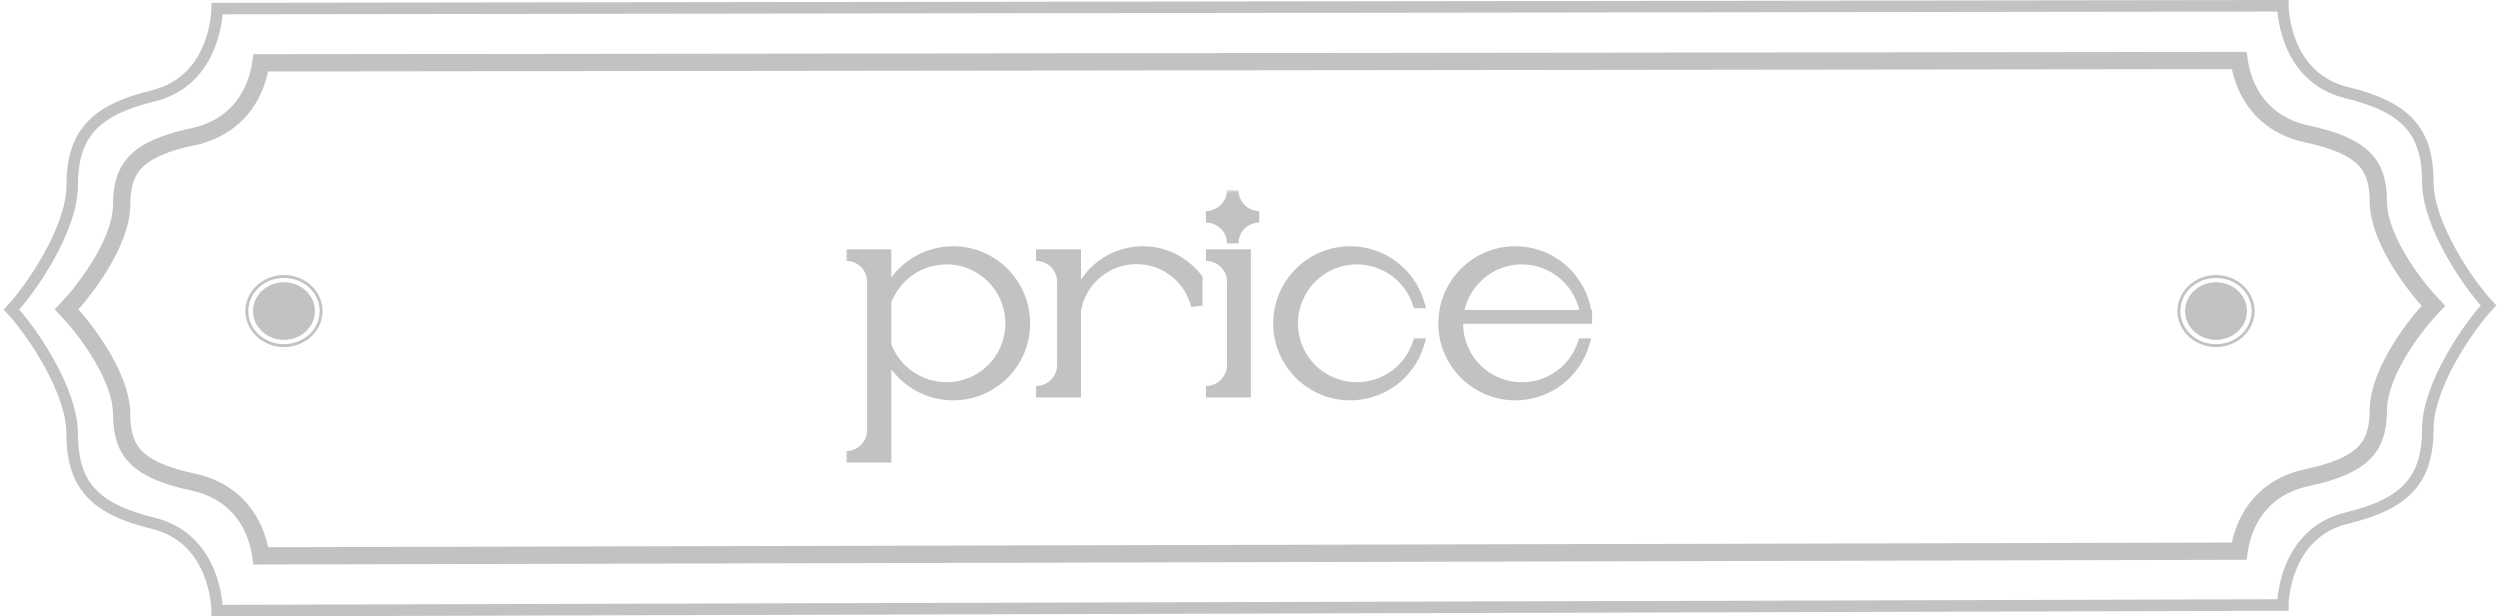 <?xml version="1.0" encoding="UTF-8" standalone="no"?>
<svg width="434" height="107" viewBox="0 0 434 107" fill="none" xmlns="http://www.w3.org/2000/svg">
<path d="M407.416 16.091C396.336 13.407 396.3 1 396.3 1L37.7 1.486C37.7 1.486 37.664 13.951 26.584 16.648C16.318 19.147 12.538 23.337 12.53 32.229C12.523 39.602 5.67 49.784 2 53.743C5.67 57.702 12.522 67.884 12.529 75.257C12.538 84.149 16.318 88.34 26.584 90.838C37.663 93.535 37.7 106 37.7 106L396.3 105.028C396.3 105.028 396.337 92.62 407.416 89.936C417.682 87.449 421.462 83.279 421.471 74.428C421.478 67.089 428.33 56.954 432 53.014C428.33 49.074 421.477 38.939 421.47 31.6C421.462 22.749 417.682 18.578 407.416 16.091Z" stroke="#C2C2C2" stroke-width="2"/>
<path d="M11.573 53.706C13.293 51.889 15.369 49.3 17.138 46.468C19.267 43.058 21.118 39.036 21.122 35.472C21.125 31.958 21.968 29.633 23.738 27.91C25.581 26.116 28.628 24.772 33.502 23.73L33.189 22.264L33.502 23.73C39.399 22.47 42.424 18.878 43.927 15.607C44.669 13.993 45.04 12.466 45.226 11.344C45.251 11.193 45.273 11.048 45.292 10.91L388.71 10.502C388.729 10.636 388.75 10.777 388.775 10.926C388.961 12.043 389.332 13.564 390.074 15.172C391.579 18.43 394.606 22.005 400.5 23.259C405.375 24.296 408.423 25.634 410.265 27.419C412.034 29.133 412.875 31.444 412.879 34.938C412.883 38.49 414.735 42.496 416.865 45.89C418.631 48.705 420.704 51.279 422.423 53.088C420.704 54.897 418.632 57.471 416.865 60.286C414.735 63.68 412.883 67.686 412.88 71.237C412.876 74.731 412.035 77.043 410.266 78.757C408.423 80.542 405.376 81.88 400.501 82.917C394.606 84.171 391.58 87.746 390.075 91.004C389.332 92.612 388.962 94.133 388.775 95.25C388.75 95.4 388.729 95.544 388.71 95.679L45.291 96.497C45.272 96.361 45.251 96.218 45.226 96.068C45.039 94.946 44.669 93.419 43.927 91.805C42.423 88.534 39.398 84.942 33.502 83.682C28.627 82.64 25.58 81.296 23.738 79.503C21.967 77.779 21.125 75.454 21.121 71.94C21.117 68.376 19.267 64.354 17.137 60.944C15.369 58.112 13.293 55.523 11.573 53.706Z" stroke="#C2C2C2" stroke-width="3"/>
<ellipse cx="49.299" cy="54" rx="5.375" ry="5" fill="#C2C2C2"/>
<ellipse cx="49.3" cy="54" rx="6.45" ry="6" stroke="#C2C2C2" stroke-width="0.5"/>
<ellipse cx="384.7" cy="54" rx="5.375" ry="5" fill="#C2C2C2"/>
<ellipse cx="384.7" cy="54" rx="6.45" ry="6" stroke="#C2C2C2" stroke-width="0.5"/>
<mask id="path-7-outside-1_1076_27" maskUnits="userSpaceOnUse" x="146.731" y="33" width="130" height="48" fill="black">
<rect fill="white" x="146.731" y="33" width="130" height="48"/>
<path d="M165.481 43.75C172.281 43.75 177.831 49.3 177.831 56.15C177.831 63 172.281 68.5 165.481 68.5C160.031 68.5 155.431 65 153.731 60.15V79.3H146.931C149.481 79.3 151.531 77.2 151.531 74.65V48.9C151.531 46.35 149.481 44.3 146.931 44.3H153.731V52.15C155.431 47.25 160.031 43.75 165.481 43.75ZM164.331 67.35C170.531 67.35 175.531 62.35 175.531 56.15C175.531 49.95 170.531 44.9 164.331 44.9C159.431 44.9 155.331 48 153.731 52.3V59.95C155.331 64.25 159.431 67.35 164.331 67.35ZM198.412 43.75C202.212 43.75 205.562 45.55 207.762 48.35V53.05C206.612 48.35 202.362 44.85 197.312 44.85C191.962 44.85 187.512 48.75 186.662 53.85V68H179.862C182.412 68 184.512 65.95 184.512 63.35V48.9C184.512 46.35 182.412 44.3 179.862 44.3H186.662V53.8C187.562 48.1 192.462 43.75 198.412 43.75ZM209.354 44.3H216.154V68H209.354C211.904 68 214.004 65.95 214.004 63.35V48.9C214.004 46.35 211.904 44.3 209.354 44.3ZM218.604 37.65C216.054 37.65 214.004 39.7 214.004 42.25C214.004 39.7 211.904 37.65 209.354 37.65C211.904 37.6 214.004 35.55 214.004 33C214.004 35.55 216.054 37.6 218.604 37.65ZM235.529 67.35C240.479 67.35 244.679 64.2 246.179 59.75H246.229C244.679 64.85 239.979 68.5 234.379 68.5C227.579 68.5 222.029 62.95 222.029 56.15C222.029 49.3 227.579 43.75 234.379 43.75C239.979 43.75 244.679 47.45 246.229 52.5H246.179C244.679 48.1 240.479 44.9 235.529 44.9C229.329 44.9 224.329 49.95 224.329 56.15C224.329 62.35 229.329 67.35 235.529 67.35ZM253.042 55.2C252.992 55.5 252.992 55.8 252.992 56.15C252.992 62.3 257.942 67.35 264.192 67.35C269.142 67.35 273.342 64.2 274.842 59.75H274.892C273.342 64.85 268.642 68.5 263.042 68.5C256.192 68.5 250.692 62.9 250.692 56.15C250.692 55.8 250.692 55.5 250.742 55.2C251.192 48.8 256.542 43.75 263.042 43.75C269.442 43.75 274.692 48.6 275.342 54.8C274.692 49.25 269.942 44.9 264.192 44.9C258.442 44.9 253.742 49.25 253.042 54.8H275.392V55.2H253.042Z"/>
</mask>
<path d="M165.481 43.75C172.281 43.75 177.831 49.3 177.831 56.15C177.831 63 172.281 68.5 165.481 68.5C160.031 68.5 155.431 65 153.731 60.15V79.3H146.931C149.481 79.3 151.531 77.2 151.531 74.65V48.9C151.531 46.35 149.481 44.3 146.931 44.3H153.731V52.15C155.431 47.25 160.031 43.75 165.481 43.75ZM164.331 67.35C170.531 67.35 175.531 62.35 175.531 56.15C175.531 49.95 170.531 44.9 164.331 44.9C159.431 44.9 155.331 48 153.731 52.3V59.95C155.331 64.25 159.431 67.35 164.331 67.35ZM198.412 43.75C202.212 43.75 205.562 45.55 207.762 48.35V53.05C206.612 48.35 202.362 44.85 197.312 44.85C191.962 44.85 187.512 48.75 186.662 53.85V68H179.862C182.412 68 184.512 65.95 184.512 63.35V48.9C184.512 46.35 182.412 44.3 179.862 44.3H186.662V53.8C187.562 48.1 192.462 43.75 198.412 43.75ZM209.354 44.3H216.154V68H209.354C211.904 68 214.004 65.95 214.004 63.35V48.9C214.004 46.35 211.904 44.3 209.354 44.3ZM218.604 37.65C216.054 37.65 214.004 39.7 214.004 42.25C214.004 39.7 211.904 37.65 209.354 37.65C211.904 37.6 214.004 35.55 214.004 33C214.004 35.55 216.054 37.6 218.604 37.65ZM235.529 67.35C240.479 67.35 244.679 64.2 246.179 59.75H246.229C244.679 64.85 239.979 68.5 234.379 68.5C227.579 68.5 222.029 62.95 222.029 56.15C222.029 49.3 227.579 43.75 234.379 43.75C239.979 43.75 244.679 47.45 246.229 52.5H246.179C244.679 48.1 240.479 44.9 235.529 44.9C229.329 44.9 224.329 49.95 224.329 56.15C224.329 62.35 229.329 67.35 235.529 67.35ZM253.042 55.2C252.992 55.5 252.992 55.8 252.992 56.15C252.992 62.3 257.942 67.35 264.192 67.35C269.142 67.35 273.342 64.2 274.842 59.75H274.892C273.342 64.85 268.642 68.5 263.042 68.5C256.192 68.5 250.692 62.9 250.692 56.15C250.692 55.8 250.692 55.5 250.742 55.2C251.192 48.8 256.542 43.75 263.042 43.75C269.442 43.75 274.692 48.6 275.342 54.8C274.692 49.25 269.942 44.9 264.192 44.9C258.442 44.9 253.742 49.25 253.042 54.8H275.392V55.2H253.042Z" fill="#C2C2C2"/>
<path d="M153.731 60.15L154.675 59.819L152.731 60.15H153.731ZM153.731 79.3V80.3H154.731V79.3H153.731ZM153.731 44.3H154.731V43.3H153.731V44.3ZM153.731 52.15H152.731L154.676 52.478L153.731 52.15ZM153.731 52.3L152.794 51.951L152.731 52.12V52.3H153.731ZM153.731 59.95H152.731V60.13L152.794 60.299L153.731 59.95ZM165.481 44.75C171.727 44.75 176.831 49.85 176.831 56.15H178.831C178.831 48.75 172.836 42.75 165.481 42.75V44.75ZM176.831 56.15C176.831 62.445 171.732 67.5 165.481 67.5V69.5C172.831 69.5 178.831 63.555 178.831 56.15H176.831ZM165.481 67.5C160.473 67.5 156.24 64.284 154.675 59.819L152.788 60.481C154.623 65.716 159.59 69.5 165.481 69.5V67.5ZM152.731 60.15V79.3H154.731V60.15H152.731ZM153.731 78.3H146.931V80.3H153.731V78.3ZM146.931 80.3C150.048 80.3 152.531 77.738 152.531 74.65H150.531C150.531 76.662 148.915 78.3 146.931 78.3V80.3ZM152.531 74.65V48.9H150.531V74.65H152.531ZM152.531 48.9C152.531 45.798 150.034 43.3 146.931 43.3V45.3C148.929 45.3 150.531 46.902 150.531 48.9H152.531ZM146.931 45.3H153.731V43.3H146.931V45.3ZM152.731 44.3V52.15H154.731V44.3H152.731ZM154.676 52.478C156.242 47.964 160.475 44.75 165.481 44.75V42.75C159.588 42.75 154.621 46.536 152.787 51.822L154.676 52.478ZM164.331 68.35C171.084 68.35 176.531 62.902 176.531 56.15H174.531C174.531 61.798 169.979 66.35 164.331 66.35V68.35ZM176.531 56.15C176.531 49.404 171.09 43.9 164.331 43.9V45.9C169.973 45.9 174.531 50.496 174.531 56.15H176.531ZM164.331 43.9C158.993 43.9 154.533 47.28 152.794 51.951L154.669 52.649C156.13 48.72 159.87 45.9 164.331 45.9V43.9ZM152.731 52.3V59.95H154.731V52.3H152.731ZM152.794 60.299C154.533 64.97 158.993 68.35 164.331 68.35V66.35C159.87 66.35 156.13 63.53 154.669 59.601L152.794 60.299ZM207.762 48.35H208.762V48.004L208.548 47.732L207.762 48.35ZM207.762 53.05L206.79 53.288L208.762 53.05H207.762ZM186.662 53.85L185.675 53.686L185.662 53.767V53.85H186.662ZM186.662 68V69H187.662V68H186.662ZM186.662 44.3H187.662V43.3H186.662V44.3ZM186.662 53.8H185.662L187.649 53.956L186.662 53.8ZM198.412 44.75C201.884 44.75 204.951 46.392 206.975 48.968L208.548 47.732C206.172 44.708 202.539 42.75 198.412 42.75V44.75ZM206.762 48.35V53.05H208.762V48.35H206.762ZM208.733 52.812C207.476 47.676 202.834 43.85 197.312 43.85V45.85C201.889 45.85 205.747 49.024 206.79 53.288L208.733 52.812ZM197.312 43.85C191.465 43.85 186.604 48.111 185.675 53.686L187.648 54.014C188.419 49.389 192.458 45.85 197.312 45.85V43.85ZM185.662 53.85V68H187.662V53.85H185.662ZM186.662 67H179.862V69H186.662V67ZM179.862 69C182.957 69 185.512 66.509 185.512 63.35H183.512C183.512 65.391 181.866 67 179.862 67V69ZM185.512 63.35V48.9H183.512V63.35H185.512ZM185.512 48.9C185.512 45.784 182.95 43.3 179.862 43.3V45.3C181.873 45.3 183.512 46.916 183.512 48.9H185.512ZM179.862 45.3H186.662V43.3H179.862V45.3ZM185.662 44.3V53.8H187.662V44.3H185.662ZM187.649 53.956C188.474 48.732 192.964 44.75 198.412 44.75V42.75C191.959 42.75 186.649 47.468 185.674 53.644L187.649 53.956ZM216.154 44.3H217.154V43.3H216.154V44.3ZM216.154 68V69H217.154V68H216.154ZM218.604 37.65V38.65L218.623 36.65L218.604 37.65ZM209.354 37.65L209.334 36.65L209.354 38.65V37.65ZM209.354 45.3H216.154V43.3H209.354V45.3ZM215.154 44.3V68H217.154V44.3H215.154ZM216.154 67H209.354V69H216.154V67ZM209.354 69C212.449 69 215.004 66.509 215.004 63.35H213.004C213.004 65.391 211.358 67 209.354 67V69ZM215.004 63.35V48.9H213.004V63.35H215.004ZM215.004 48.9C215.004 45.784 212.442 43.3 209.354 43.3V45.3C211.366 45.3 213.004 46.916 213.004 48.9H215.004ZM218.604 36.65C215.501 36.65 213.004 39.148 213.004 42.25H215.004C215.004 40.252 216.606 38.65 218.604 38.65V36.65ZM215.004 42.25C215.004 39.134 212.442 36.65 209.354 36.65V38.65C211.366 38.65 213.004 40.266 213.004 42.25H215.004ZM209.373 38.65C212.442 38.59 215.004 36.12 215.004 33H213.004C213.004 34.98 211.365 36.61 209.334 36.65L209.373 38.65ZM213.004 33C213.004 36.106 215.501 38.589 218.584 38.65L218.623 36.65C216.607 36.611 215.004 34.994 215.004 33H213.004ZM246.179 59.75V58.75H245.461L245.232 59.431L246.179 59.75ZM246.229 59.75L247.186 60.041L247.579 58.75H246.229V59.75ZM246.229 52.5V53.5H247.582L247.185 52.207L246.229 52.5ZM246.179 52.5L245.233 52.823L245.464 53.5H246.179V52.5ZM235.529 68.35C240.915 68.35 245.492 64.92 247.127 60.069L245.232 59.431C243.867 63.48 240.044 66.35 235.529 66.35V68.35ZM246.179 60.75H246.229V58.75H246.179V60.75ZM245.273 59.459C243.848 64.146 239.531 67.5 234.379 67.5V69.5C240.428 69.5 245.511 65.554 247.186 60.041L245.273 59.459ZM234.379 67.5C228.132 67.5 223.029 62.398 223.029 56.15H221.029C221.029 63.502 227.027 69.5 234.379 69.5V67.5ZM223.029 56.15C223.029 49.85 228.134 44.75 234.379 44.75V42.75C227.025 42.75 221.029 48.75 221.029 56.15H223.029ZM234.379 44.75C239.526 44.75 243.848 48.15 245.274 52.793L247.185 52.207C245.511 46.75 240.433 42.75 234.379 42.75V44.75ZM246.229 51.5H246.179V53.5H246.229V51.5ZM247.126 52.177C245.492 47.384 240.92 43.9 235.529 43.9V45.9C240.039 45.9 243.867 48.816 245.233 52.823L247.126 52.177ZM235.529 43.9C228.771 43.9 223.329 49.404 223.329 56.15H225.329C225.329 50.496 229.888 45.9 235.529 45.9V43.9ZM223.329 56.15C223.329 62.902 228.777 68.35 235.529 68.35V66.35C229.882 66.35 225.329 61.798 225.329 56.15H223.329ZM253.042 55.2V54.2H252.194L252.055 55.036L253.042 55.2ZM274.842 59.75V58.75H274.123L273.894 59.431L274.842 59.75ZM274.892 59.75L275.848 60.041L276.241 58.75H274.892V59.75ZM250.742 55.2L251.728 55.364L251.736 55.318L251.739 55.27L250.742 55.2ZM275.342 54.8L274.348 54.916L276.336 54.696L275.342 54.8ZM253.042 54.8L252.049 54.675L251.908 55.8H253.042V54.8ZM275.392 54.8H276.392V53.8H275.392V54.8ZM275.392 55.2V56.2H276.392V55.2H275.392ZM252.055 55.036C251.989 55.432 251.992 55.817 251.992 56.15H253.992C253.992 55.783 253.994 55.568 254.028 55.364L252.055 55.036ZM251.992 56.15C251.992 62.846 257.384 68.35 264.192 68.35V66.35C258.5 66.35 253.992 61.754 253.992 56.15H251.992ZM264.192 68.35C269.577 68.35 274.154 64.92 275.789 60.069L273.894 59.431C272.529 63.48 268.706 66.35 264.192 66.35V68.35ZM274.842 60.75H274.892V58.75H274.842V60.75ZM273.935 59.459C272.51 64.146 268.193 67.5 263.042 67.5V69.5C269.09 69.5 274.173 65.554 275.848 60.041L273.935 59.459ZM263.042 67.5C256.749 67.5 251.692 62.353 251.692 56.15H249.692C249.692 63.447 255.634 69.5 263.042 69.5V67.5ZM251.692 56.15C251.692 55.783 251.694 55.568 251.728 55.364L249.755 55.036C249.689 55.432 249.692 55.817 249.692 56.15H251.692ZM251.739 55.27C252.152 49.391 257.069 44.75 263.042 44.75V42.75C256.014 42.75 250.231 48.209 249.744 55.13L251.739 55.27ZM263.042 44.75C268.924 44.75 273.75 49.208 274.347 54.904L276.336 54.696C275.633 47.992 269.959 42.75 263.042 42.75V44.75ZM276.335 54.684C275.627 48.636 270.455 43.9 264.192 43.9V45.9C269.428 45.9 273.757 49.864 274.348 54.916L276.335 54.684ZM264.192 43.9C257.921 43.9 252.81 48.642 252.049 54.675L254.034 54.925C254.673 49.858 258.963 45.9 264.192 45.9V43.9ZM253.042 55.8H275.392V53.8H253.042V55.8ZM274.392 54.8V55.2H276.392V54.8H274.392ZM275.392 54.2H253.042V56.2H275.392V54.2Z" fill="#C2C2C2" mask="url(#path-7-outside-1_1076_27)"/>
</svg>
